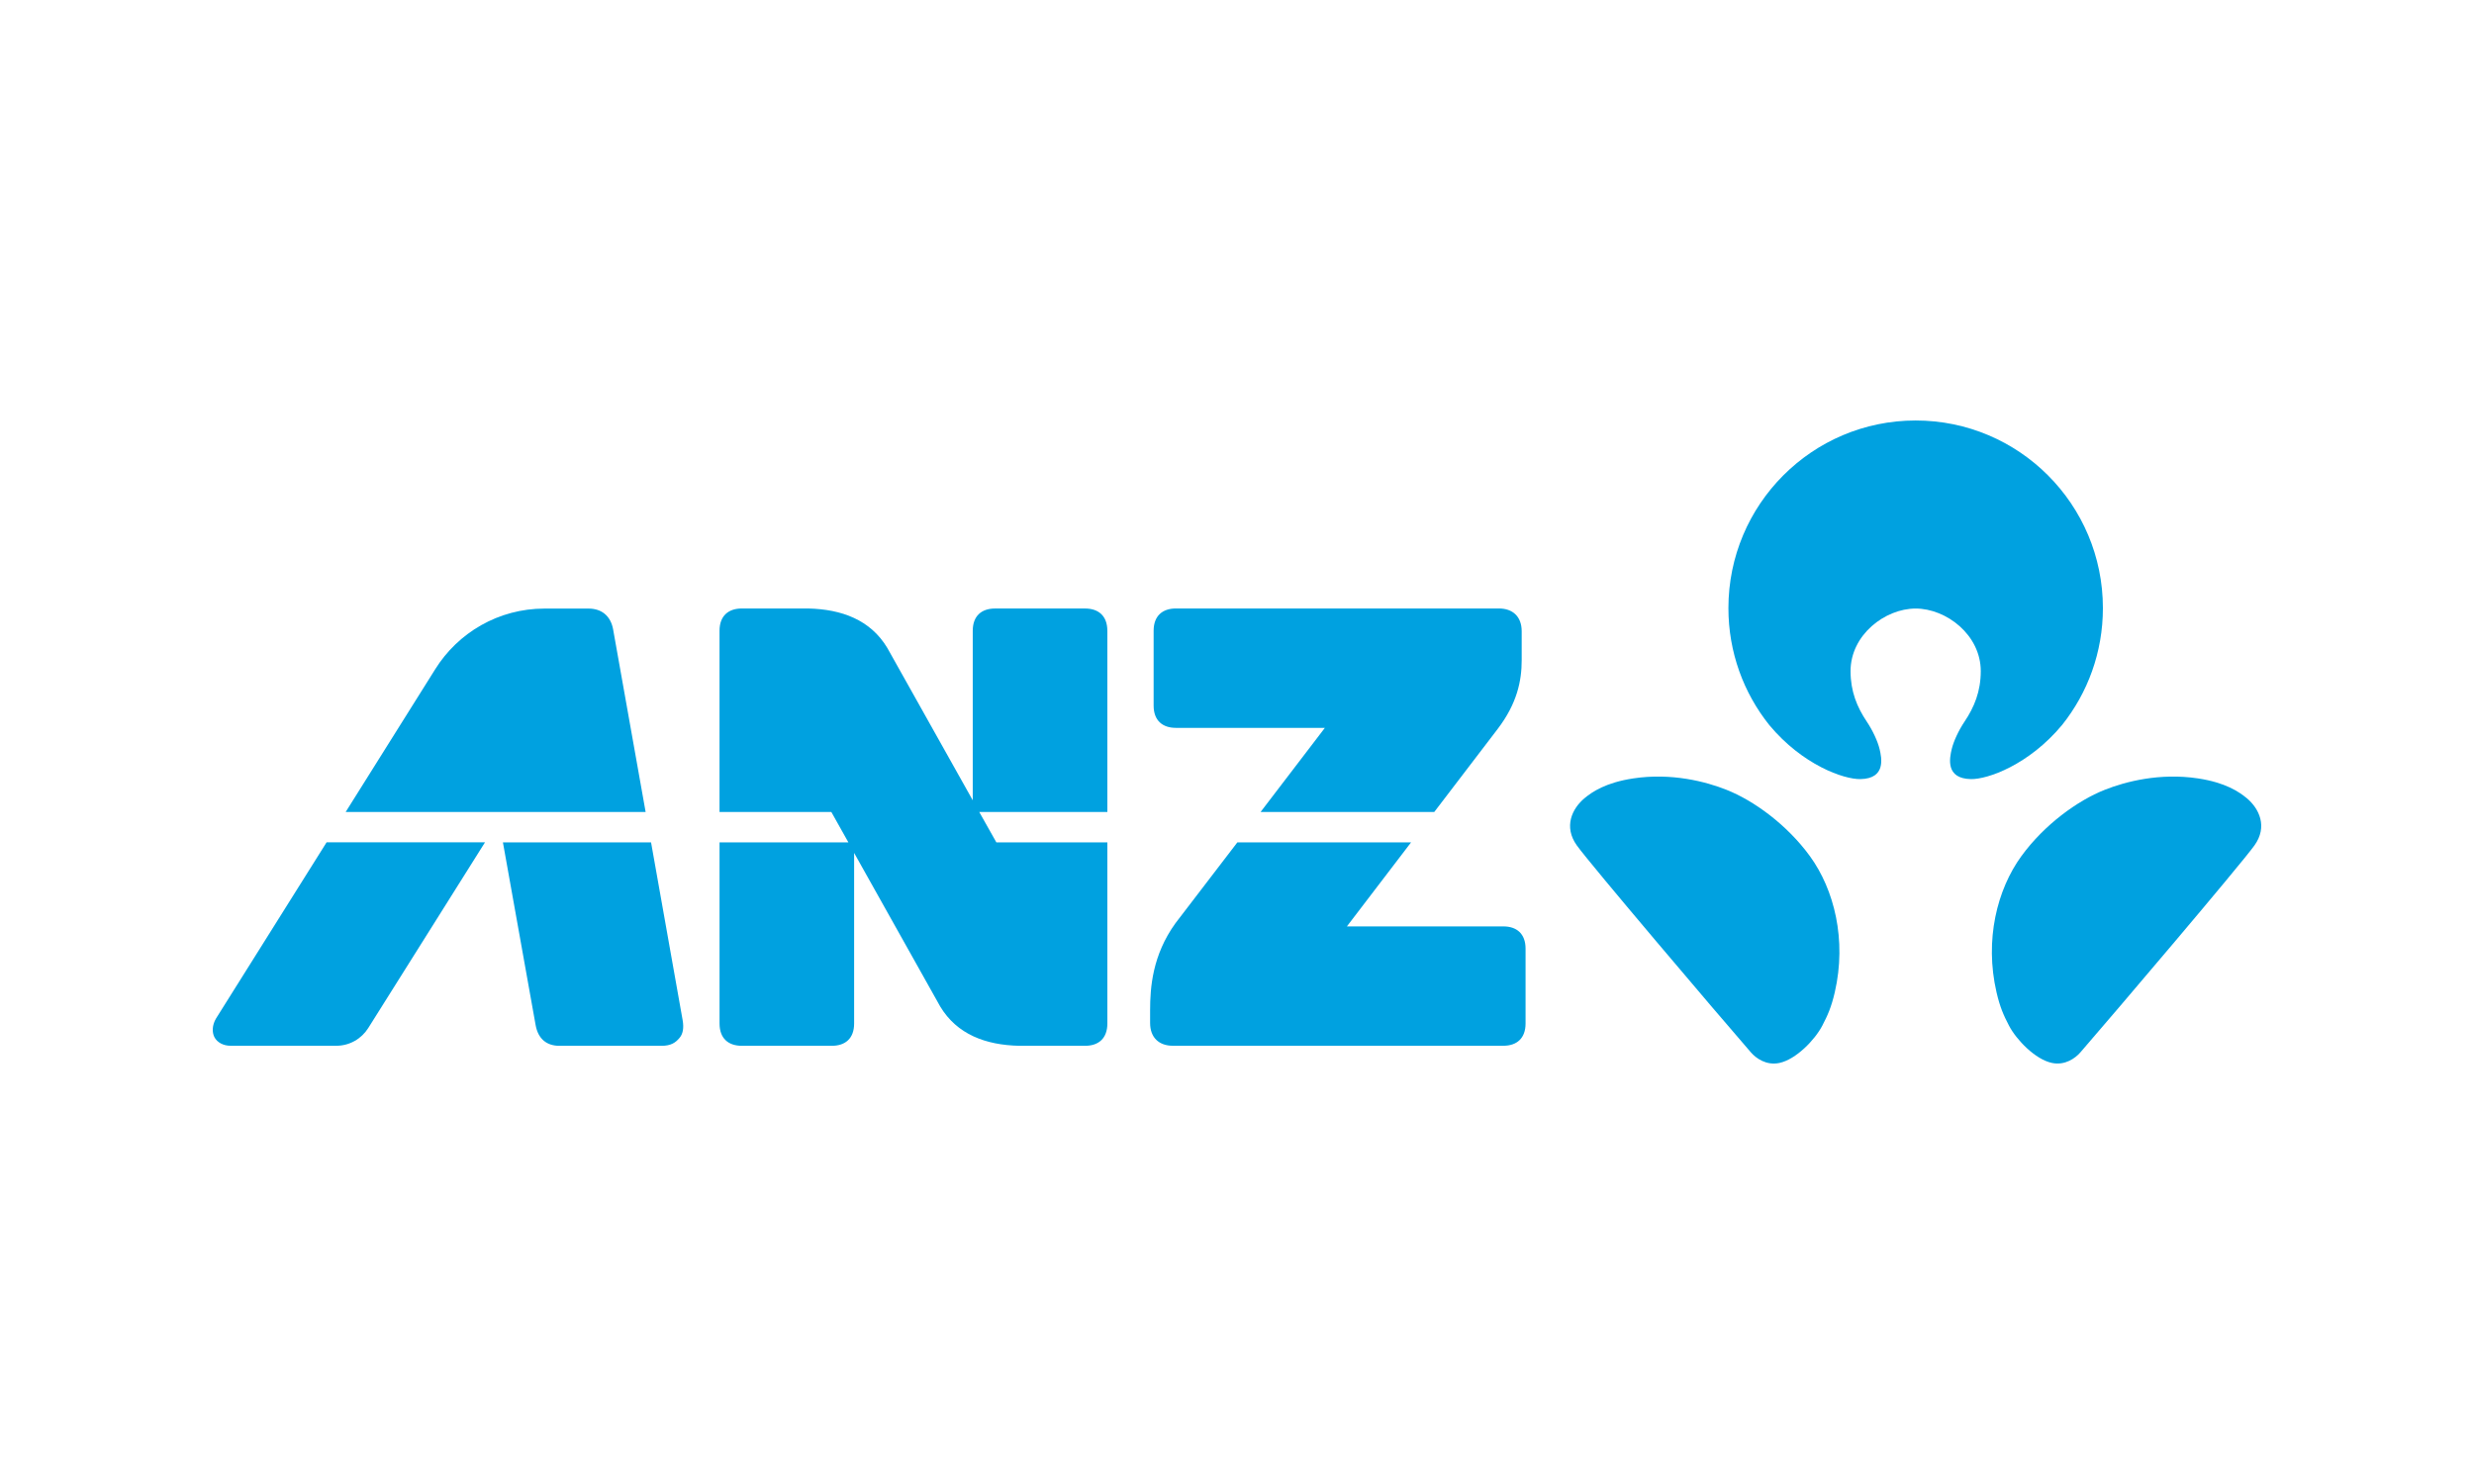 <svg xmlns="http://www.w3.org/2000/svg" width="500" height="300" viewBox="0 0 500 300" fill="none"><rect width="500" height="300" fill="white"></rect><g clip-path="url(#clip0_1270_11616)"><path d="M387.158 123.02C393.341 123.02 400.309 128.331 400.317 135.667C400.317 139.784 398.989 142.97 397.051 145.856C395.786 147.748 394.823 149.881 394.449 151.424C394.034 153.188 393.101 157.405 398.321 157.5C401.687 157.563 410.015 154.647 416.742 146.571C421.917 140.092 425 131.874 425 122.928C425 101.985 408.065 85.004 387.158 85.004C366.251 85.004 349.316 101.985 349.316 122.928C349.316 131.874 352.399 140.096 357.574 146.571C364.301 154.647 372.629 157.563 375.995 157.5C381.211 157.405 380.282 153.188 379.867 151.424C379.489 149.881 378.531 147.748 377.265 145.856C375.327 142.97 373.999 139.788 373.999 135.667C374.007 128.335 380.979 123.02 387.158 123.02ZM454.062 161.347C452.518 160.071 449.783 158.199 444.214 157.359C436.479 156.195 429.553 158.008 425.382 159.663C419.925 161.813 413.169 166.687 408.517 173.083C403.62 179.821 401.052 189.997 403.5 200.598C404.197 203.609 404.94 205.268 406.031 207.356C407.525 210.213 411.327 214.164 414.696 214.879C417.365 215.441 419.444 213.902 420.436 212.758C427.208 204.961 452.846 174.784 455.622 170.917C458.361 167.107 456.572 163.439 454.062 161.343V161.347ZM348.93 159.663C344.759 158.008 337.833 156.195 330.098 157.359C324.529 158.199 321.794 160.071 320.25 161.347C317.74 163.439 315.951 167.107 318.69 170.921C321.466 174.784 347.104 204.965 353.876 212.763C354.868 213.906 356.951 215.445 359.616 214.884C362.985 214.168 366.786 210.217 368.28 207.36C369.368 205.277 370.111 203.617 370.812 200.602C373.26 190.001 370.691 179.825 365.795 173.088C361.143 166.687 354.383 161.813 348.93 159.667V159.663Z" fill="#00A1E0"></path><path d="M237.645 147.145H267.756C267.756 147.145 261.552 155.267 254.771 164.142H289.87C296.12 155.958 301.826 148.48 302.668 147.382C306.627 142.204 307.54 137.571 307.536 133.475V127.611C307.536 124.638 305.714 123.007 302.942 123.007H237.645C234.956 123.011 233.15 124.484 233.15 127.515V142.637C233.15 145.669 234.956 147.141 237.645 147.141V147.145Z" fill="#00A1E0"></path><path d="M43.672 205.871C42.842 207.252 42.842 208.708 43.328 209.656C43.9 210.77 45.183 211.407 46.59 211.407C46.594 211.407 67.974 211.407 67.974 211.407C70.679 211.407 73.074 209.976 74.431 207.813L98.018 170.284H66.002C55.005 187.826 43.925 205.455 43.672 205.871Z" fill="#00A1E0"></path><path d="M131.578 170.289H101.641C102.383 174.443 107.928 205.397 108.247 207.21C108.745 210.022 110.488 211.419 113.065 211.419H133.669C135.561 211.419 136.516 210.829 137.387 209.751C137.989 209.007 138.255 207.872 137.96 206.212L131.578 170.289Z" fill="#00A1E0"></path><path d="M223.796 127.52C223.796 124.488 221.991 123.016 219.302 123.016H201.088C198.399 123.016 196.594 124.488 196.594 127.52V161.784L179.318 130.967C175.915 125.299 170.089 123.161 163.349 123.011H149.912C147.223 123.011 145.418 124.484 145.418 127.515V164.146H168.014L171.462 170.293H145.422V206.911C145.422 209.947 147.227 211.415 149.912 211.415H168.126C170.815 211.415 172.62 209.947 172.62 206.911V172.422L190.012 203.459C193.415 209.128 199.241 211.265 205.981 211.415H219.306C221.995 211.415 223.8 209.943 223.8 206.911V170.297H201.37L197.909 164.15H223.8V127.52H223.796Z" fill="#00A1E0"></path><path d="M123.93 127.299C123.415 124.413 121.498 123.028 118.958 123.028H110.036C100.728 123.028 92.54 127.923 87.942 135.313C87.942 135.313 79.422 148.896 69.861 164.146H130.482L123.925 127.299H123.93Z" fill="#00A1E0"></path><path d="M303.829 187.277H272.211C272.211 187.277 278.382 179.193 285.18 170.293H250.072C243.673 178.652 237.917 186.175 237.569 186.624C232.883 193.116 232.439 199.687 232.439 204.229C232.439 205.21 232.439 206.803 232.439 206.803C232.439 209.776 234.265 211.407 237.033 211.407H303.825C306.514 211.407 308.319 209.939 308.319 206.903V191.781C308.319 188.745 306.514 187.277 303.825 187.277H303.829Z" fill="#00A1E0"></path></g><defs><clipPath id="clip0_1270_11616"><rect width="414" height="130" fill="white" transform="translate(43 85)"></rect></clipPath></defs></svg>
